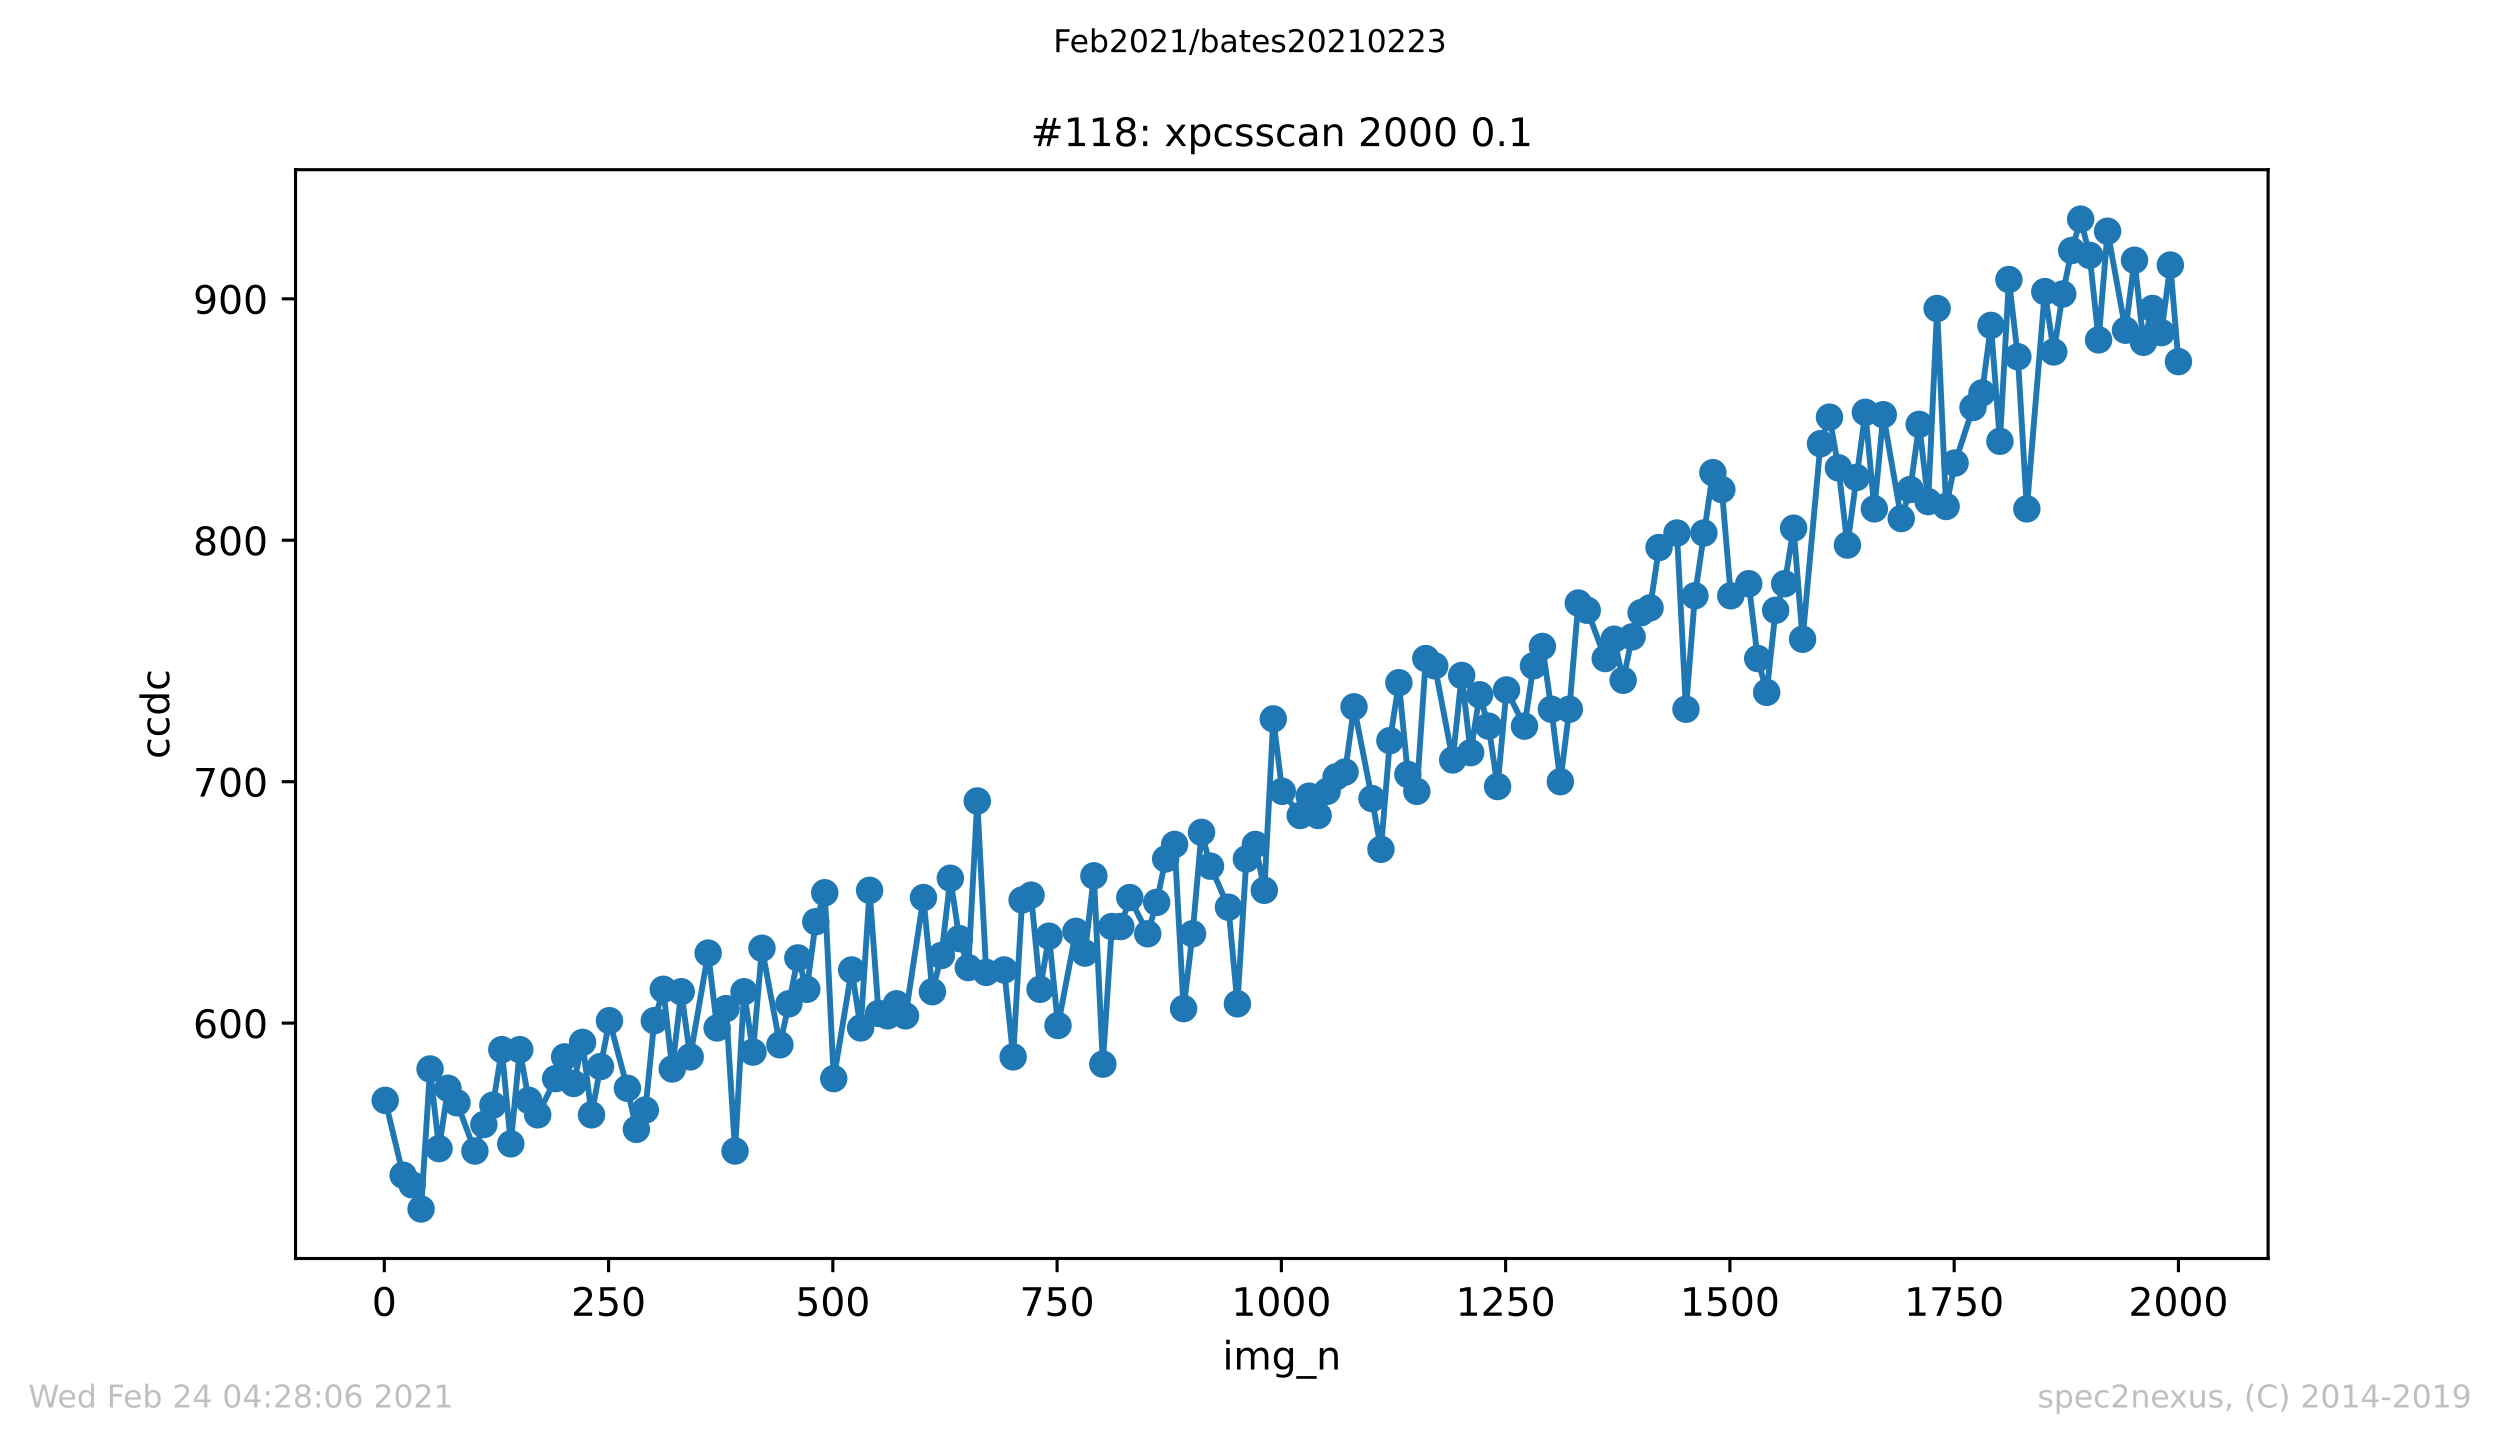 <?xml version="1.0" encoding="utf-8" standalone="no"?>
<!DOCTYPE svg PUBLIC "-//W3C//DTD SVG 1.1//EN"
  "http://www.w3.org/Graphics/SVG/1.1/DTD/svg11.dtd">
<!-- Created with matplotlib (https://matplotlib.org/) -->
<svg height="367.2pt" version="1.1" viewBox="0 0 636.48 367.2" width="636.48pt" xmlns="http://www.w3.org/2000/svg" xmlns:xlink="http://www.w3.org/1999/xlink">
 <defs>
  <style type="text/css">*{stroke-linecap:butt;stroke-linejoin:round;}</style>
 </defs>
 <g id="figure_1">
  <g id="patch_1">
   <path d="M 0 367.2 
L 636.48 367.2 
L 636.48 0 
L 0 0 
z
" style="fill:#ffffff;"/>
  </g>
  <g id="axes_1">
   <g id="patch_2">
    <path d="M 75.24 320.4 
L 577.44 320.4 
L 577.44 43.2 
L 75.24 43.2 
z
" style="fill:#ffffff;"/>
   </g>
   <g id="matplotlib.axis_1">
    <g id="xtick_1">
     <g id="line2d_1">
      <defs>
       <path d="M 0 0 
L 0 3.5 
" id="m3d46a9252d" style="stroke:#000000;stroke-width:0.8;"/>
      </defs>
      <g>
       <use style="stroke:#000000;stroke-width:0.8;" x="97.839" xlink:href="#m3d46a9252d" y="320.4"/>
      </g>
     </g>
     <g id="text_1">
      <!-- 0 -->
      <g transform="translate(94.658 334.998)scale(0.1 -0.1)">
       <defs>
        <path d="M 31.781 66.406 
Q 24.172 66.406 20.328 58.906 
Q 16.5 51.422 16.5 36.375 
Q 16.5 21.391 20.328 13.891 
Q 24.172 6.391 31.781 6.391 
Q 39.453 6.391 43.281 13.891 
Q 47.125 21.391 47.125 36.375 
Q 47.125 51.422 43.281 58.906 
Q 39.453 66.406 31.781 66.406 
z
M 31.781 74.219 
Q 44.047 74.219 50.516 64.516 
Q 56.984 54.828 56.984 36.375 
Q 56.984 17.969 50.516 8.266 
Q 44.047 -1.422 31.781 -1.422 
Q 19.531 -1.422 13.062 8.266 
Q 6.594 17.969 6.594 36.375 
Q 6.594 54.828 13.062 64.516 
Q 19.531 74.219 31.781 74.219 
z
" id="DejaVuSans-48"/>
       </defs>
       <use xlink:href="#DejaVuSans-48"/>
      </g>
     </g>
    </g>
    <g id="xtick_2">
     <g id="line2d_2">
      <g>
       <use style="stroke:#000000;stroke-width:0.8;" x="154.936" xlink:href="#m3d46a9252d" y="320.4"/>
      </g>
     </g>
     <g id="text_2">
      <!-- 250 -->
      <g transform="translate(145.392 334.998)scale(0.1 -0.1)">
       <defs>
        <path d="M 19.188 8.297 
L 53.609 8.297 
L 53.609 0 
L 7.328 0 
L 7.328 8.297 
Q 12.938 14.109 22.625 23.891 
Q 32.328 33.688 34.812 36.531 
Q 39.547 41.844 41.422 45.531 
Q 43.312 49.219 43.312 52.781 
Q 43.312 58.594 39.234 62.25 
Q 35.156 65.922 28.609 65.922 
Q 23.969 65.922 18.812 64.312 
Q 13.672 62.703 7.812 59.422 
L 7.812 69.391 
Q 13.766 71.781 18.938 73 
Q 24.125 74.219 28.422 74.219 
Q 39.75 74.219 46.484 68.547 
Q 53.219 62.891 53.219 53.422 
Q 53.219 48.922 51.531 44.891 
Q 49.859 40.875 45.406 35.406 
Q 44.188 33.984 37.641 27.219 
Q 31.109 20.453 19.188 8.297 
z
" id="DejaVuSans-50"/>
        <path d="M 10.797 72.906 
L 49.516 72.906 
L 49.516 64.594 
L 19.828 64.594 
L 19.828 46.734 
Q 21.969 47.469 24.109 47.828 
Q 26.266 48.188 28.422 48.188 
Q 40.625 48.188 47.75 41.5 
Q 54.891 34.812 54.891 23.391 
Q 54.891 11.625 47.562 5.094 
Q 40.234 -1.422 26.906 -1.422 
Q 22.312 -1.422 17.547 -0.641 
Q 12.797 0.141 7.719 1.703 
L 7.719 11.625 
Q 12.109 9.234 16.797 8.062 
Q 21.484 6.891 26.703 6.891 
Q 35.156 6.891 40.078 11.328 
Q 45.016 15.766 45.016 23.391 
Q 45.016 31 40.078 35.438 
Q 35.156 39.891 26.703 39.891 
Q 22.75 39.891 18.812 39.016 
Q 14.891 38.141 10.797 36.281 
z
" id="DejaVuSans-53"/>
       </defs>
       <use xlink:href="#DejaVuSans-50"/>
       <use x="63.623" xlink:href="#DejaVuSans-53"/>
       <use x="127.246" xlink:href="#DejaVuSans-48"/>
      </g>
     </g>
    </g>
    <g id="xtick_3">
     <g id="line2d_3">
      <g>
       <use style="stroke:#000000;stroke-width:0.8;" x="212.032" xlink:href="#m3d46a9252d" y="320.4"/>
      </g>
     </g>
     <g id="text_3">
      <!-- 500 -->
      <g transform="translate(202.489 334.998)scale(0.1 -0.1)">
       <use xlink:href="#DejaVuSans-53"/>
       <use x="63.623" xlink:href="#DejaVuSans-48"/>
       <use x="127.246" xlink:href="#DejaVuSans-48"/>
      </g>
     </g>
    </g>
    <g id="xtick_4">
     <g id="line2d_4">
      <g>
       <use style="stroke:#000000;stroke-width:0.8;" x="269.129" xlink:href="#m3d46a9252d" y="320.4"/>
      </g>
     </g>
     <g id="text_4">
      <!-- 750 -->
      <g transform="translate(259.585 334.998)scale(0.1 -0.1)">
       <defs>
        <path d="M 8.203 72.906 
L 55.078 72.906 
L 55.078 68.703 
L 28.609 0 
L 18.312 0 
L 43.219 64.594 
L 8.203 64.594 
z
" id="DejaVuSans-55"/>
       </defs>
       <use xlink:href="#DejaVuSans-55"/>
       <use x="63.623" xlink:href="#DejaVuSans-53"/>
       <use x="127.246" xlink:href="#DejaVuSans-48"/>
      </g>
     </g>
    </g>
    <g id="xtick_5">
     <g id="line2d_5">
      <g>
       <use style="stroke:#000000;stroke-width:0.8;" x="326.226" xlink:href="#m3d46a9252d" y="320.4"/>
      </g>
     </g>
     <g id="text_5">
      <!-- 1000 -->
      <g transform="translate(313.501 334.998)scale(0.1 -0.1)">
       <defs>
        <path d="M 12.406 8.297 
L 28.516 8.297 
L 28.516 63.922 
L 10.984 60.406 
L 10.984 69.391 
L 28.422 72.906 
L 38.281 72.906 
L 38.281 8.297 
L 54.391 8.297 
L 54.391 0 
L 12.406 0 
z
" id="DejaVuSans-49"/>
       </defs>
       <use xlink:href="#DejaVuSans-49"/>
       <use x="63.623" xlink:href="#DejaVuSans-48"/>
       <use x="127.246" xlink:href="#DejaVuSans-48"/>
       <use x="190.869" xlink:href="#DejaVuSans-48"/>
      </g>
     </g>
    </g>
    <g id="xtick_6">
     <g id="line2d_6">
      <g>
       <use style="stroke:#000000;stroke-width:0.8;" x="383.323" xlink:href="#m3d46a9252d" y="320.4"/>
      </g>
     </g>
     <g id="text_6">
      <!-- 1250 -->
      <g transform="translate(370.598 334.998)scale(0.1 -0.1)">
       <use xlink:href="#DejaVuSans-49"/>
       <use x="63.623" xlink:href="#DejaVuSans-50"/>
       <use x="127.246" xlink:href="#DejaVuSans-53"/>
       <use x="190.869" xlink:href="#DejaVuSans-48"/>
      </g>
     </g>
    </g>
    <g id="xtick_7">
     <g id="line2d_7">
      <g>
       <use style="stroke:#000000;stroke-width:0.8;" x="440.419" xlink:href="#m3d46a9252d" y="320.4"/>
      </g>
     </g>
     <g id="text_7">
      <!-- 1500 -->
      <g transform="translate(427.694 334.998)scale(0.1 -0.1)">
       <use xlink:href="#DejaVuSans-49"/>
       <use x="63.623" xlink:href="#DejaVuSans-53"/>
       <use x="127.246" xlink:href="#DejaVuSans-48"/>
       <use x="190.869" xlink:href="#DejaVuSans-48"/>
      </g>
     </g>
    </g>
    <g id="xtick_8">
     <g id="line2d_8">
      <g>
       <use style="stroke:#000000;stroke-width:0.8;" x="497.516" xlink:href="#m3d46a9252d" y="320.4"/>
      </g>
     </g>
     <g id="text_8">
      <!-- 1750 -->
      <g transform="translate(484.791 334.998)scale(0.1 -0.1)">
       <use xlink:href="#DejaVuSans-49"/>
       <use x="63.623" xlink:href="#DejaVuSans-55"/>
       <use x="127.246" xlink:href="#DejaVuSans-53"/>
       <use x="190.869" xlink:href="#DejaVuSans-48"/>
      </g>
     </g>
    </g>
    <g id="xtick_9">
     <g id="line2d_9">
      <g>
       <use style="stroke:#000000;stroke-width:0.8;" x="554.613" xlink:href="#m3d46a9252d" y="320.4"/>
      </g>
     </g>
     <g id="text_9">
      <!-- 2000 -->
      <g transform="translate(541.888 334.998)scale(0.1 -0.1)">
       <use xlink:href="#DejaVuSans-50"/>
       <use x="63.623" xlink:href="#DejaVuSans-48"/>
       <use x="127.246" xlink:href="#DejaVuSans-48"/>
       <use x="190.869" xlink:href="#DejaVuSans-48"/>
      </g>
     </g>
    </g>
    <g id="text_10">
     <!-- img_n -->
     <g transform="translate(311.238 348.677)scale(0.1 -0.1)">
      <defs>
       <path d="M 9.422 54.688 
L 18.406 54.688 
L 18.406 0 
L 9.422 0 
z
M 9.422 75.984 
L 18.406 75.984 
L 18.406 64.594 
L 9.422 64.594 
z
" id="DejaVuSans-105"/>
       <path d="M 52 44.188 
Q 55.375 50.25 60.062 53.125 
Q 64.75 56 71.094 56 
Q 79.641 56 84.281 50.016 
Q 88.922 44.047 88.922 33.016 
L 88.922 0 
L 79.891 0 
L 79.891 32.719 
Q 79.891 40.578 77.094 44.375 
Q 74.312 48.188 68.609 48.188 
Q 61.625 48.188 57.562 43.547 
Q 53.516 38.922 53.516 30.906 
L 53.516 0 
L 44.484 0 
L 44.484 32.719 
Q 44.484 40.625 41.703 44.406 
Q 38.922 48.188 33.109 48.188 
Q 26.219 48.188 22.156 43.531 
Q 18.109 38.875 18.109 30.906 
L 18.109 0 
L 9.078 0 
L 9.078 54.688 
L 18.109 54.688 
L 18.109 46.188 
Q 21.188 51.219 25.484 53.609 
Q 29.781 56 35.688 56 
Q 41.656 56 45.828 52.969 
Q 50 49.953 52 44.188 
z
" id="DejaVuSans-109"/>
       <path d="M 45.406 27.984 
Q 45.406 37.75 41.375 43.109 
Q 37.359 48.484 30.078 48.484 
Q 22.859 48.484 18.828 43.109 
Q 14.797 37.75 14.797 27.984 
Q 14.797 18.266 18.828 12.891 
Q 22.859 7.516 30.078 7.516 
Q 37.359 7.516 41.375 12.891 
Q 45.406 18.266 45.406 27.984 
z
M 54.391 6.781 
Q 54.391 -7.172 48.188 -13.984 
Q 42 -20.797 29.203 -20.797 
Q 24.469 -20.797 20.266 -20.094 
Q 16.062 -19.391 12.109 -17.922 
L 12.109 -9.188 
Q 16.062 -11.328 19.922 -12.344 
Q 23.781 -13.375 27.781 -13.375 
Q 36.625 -13.375 41.016 -8.766 
Q 45.406 -4.156 45.406 5.172 
L 45.406 9.625 
Q 42.625 4.781 38.281 2.391 
Q 33.938 0 27.875 0 
Q 17.828 0 11.672 7.656 
Q 5.516 15.328 5.516 27.984 
Q 5.516 40.672 11.672 48.328 
Q 17.828 56 27.875 56 
Q 33.938 56 38.281 53.609 
Q 42.625 51.219 45.406 46.391 
L 45.406 54.688 
L 54.391 54.688 
z
" id="DejaVuSans-103"/>
       <path d="M 50.984 -16.609 
L 50.984 -23.578 
L -0.984 -23.578 
L -0.984 -16.609 
z
" id="DejaVuSans-95"/>
       <path d="M 54.891 33.016 
L 54.891 0 
L 45.906 0 
L 45.906 32.719 
Q 45.906 40.484 42.875 44.328 
Q 39.844 48.188 33.797 48.188 
Q 26.516 48.188 22.312 43.547 
Q 18.109 38.922 18.109 30.906 
L 18.109 0 
L 9.078 0 
L 9.078 54.688 
L 18.109 54.688 
L 18.109 46.188 
Q 21.344 51.125 25.703 53.562 
Q 30.078 56 35.797 56 
Q 45.219 56 50.047 50.172 
Q 54.891 44.344 54.891 33.016 
z
" id="DejaVuSans-110"/>
      </defs>
      <use xlink:href="#DejaVuSans-105"/>
      <use x="27.783" xlink:href="#DejaVuSans-109"/>
      <use x="125.195" xlink:href="#DejaVuSans-103"/>
      <use x="188.672" xlink:href="#DejaVuSans-95"/>
      <use x="238.672" xlink:href="#DejaVuSans-110"/>
     </g>
    </g>
   </g>
   <g id="matplotlib.axis_2">
    <g id="ytick_1">
     <g id="line2d_10">
      <defs>
       <path d="M 0 0 
L -3.5 0 
" id="m9c5df0d1af" style="stroke:#000000;stroke-width:0.8;"/>
      </defs>
      <g>
       <use style="stroke:#000000;stroke-width:0.8;" x="75.24" xlink:href="#m9c5df0d1af" y="260.473"/>
      </g>
     </g>
     <g id="text_11">
      <!-- 600 -->
      <g transform="translate(49.153 264.272)scale(0.1 -0.1)">
       <defs>
        <path d="M 33.016 40.375 
Q 26.375 40.375 22.484 35.828 
Q 18.609 31.297 18.609 23.391 
Q 18.609 15.531 22.484 10.953 
Q 26.375 6.391 33.016 6.391 
Q 39.656 6.391 43.531 10.953 
Q 47.406 15.531 47.406 23.391 
Q 47.406 31.297 43.531 35.828 
Q 39.656 40.375 33.016 40.375 
z
M 52.594 71.297 
L 52.594 62.312 
Q 48.875 64.062 45.094 64.984 
Q 41.312 65.922 37.594 65.922 
Q 27.828 65.922 22.672 59.328 
Q 17.531 52.734 16.797 39.406 
Q 19.672 43.656 24.016 45.922 
Q 28.375 48.188 33.594 48.188 
Q 44.578 48.188 50.953 41.516 
Q 57.328 34.859 57.328 23.391 
Q 57.328 12.156 50.688 5.359 
Q 44.047 -1.422 33.016 -1.422 
Q 20.359 -1.422 13.672 8.266 
Q 6.984 17.969 6.984 36.375 
Q 6.984 53.656 15.188 63.938 
Q 23.391 74.219 37.203 74.219 
Q 40.922 74.219 44.703 73.484 
Q 48.484 72.75 52.594 71.297 
z
" id="DejaVuSans-54"/>
       </defs>
       <use xlink:href="#DejaVuSans-54"/>
       <use x="63.623" xlink:href="#DejaVuSans-48"/>
       <use x="127.246" xlink:href="#DejaVuSans-48"/>
      </g>
     </g>
    </g>
    <g id="ytick_2">
     <g id="line2d_11">
      <g>
       <use style="stroke:#000000;stroke-width:0.8;" x="75.24" xlink:href="#m9c5df0d1af" y="199.01"/>
      </g>
     </g>
     <g id="text_12">
      <!-- 700 -->
      <g transform="translate(49.153 202.809)scale(0.1 -0.1)">
       <use xlink:href="#DejaVuSans-55"/>
       <use x="63.623" xlink:href="#DejaVuSans-48"/>
       <use x="127.246" xlink:href="#DejaVuSans-48"/>
      </g>
     </g>
    </g>
    <g id="ytick_3">
     <g id="line2d_12">
      <g>
       <use style="stroke:#000000;stroke-width:0.8;" x="75.24" xlink:href="#m9c5df0d1af" y="137.546"/>
      </g>
     </g>
     <g id="text_13">
      <!-- 800 -->
      <g transform="translate(49.153 141.346)scale(0.1 -0.1)">
       <defs>
        <path d="M 31.781 34.625 
Q 24.75 34.625 20.719 30.859 
Q 16.703 27.094 16.703 20.516 
Q 16.703 13.922 20.719 10.156 
Q 24.75 6.391 31.781 6.391 
Q 38.812 6.391 42.859 10.172 
Q 46.922 13.969 46.922 20.516 
Q 46.922 27.094 42.891 30.859 
Q 38.875 34.625 31.781 34.625 
z
M 21.922 38.812 
Q 15.578 40.375 12.031 44.719 
Q 8.5 49.078 8.5 55.328 
Q 8.5 64.062 14.719 69.141 
Q 20.953 74.219 31.781 74.219 
Q 42.672 74.219 48.875 69.141 
Q 55.078 64.062 55.078 55.328 
Q 55.078 49.078 51.531 44.719 
Q 48 40.375 41.703 38.812 
Q 48.828 37.156 52.797 32.312 
Q 56.781 27.484 56.781 20.516 
Q 56.781 9.906 50.312 4.234 
Q 43.844 -1.422 31.781 -1.422 
Q 19.734 -1.422 13.25 4.234 
Q 6.781 9.906 6.781 20.516 
Q 6.781 27.484 10.781 32.312 
Q 14.797 37.156 21.922 38.812 
z
M 18.312 54.391 
Q 18.312 48.734 21.844 45.562 
Q 25.391 42.391 31.781 42.391 
Q 38.141 42.391 41.719 45.562 
Q 45.312 48.734 45.312 54.391 
Q 45.312 60.062 41.719 63.234 
Q 38.141 66.406 31.781 66.406 
Q 25.391 66.406 21.844 63.234 
Q 18.312 60.062 18.312 54.391 
z
" id="DejaVuSans-56"/>
       </defs>
       <use xlink:href="#DejaVuSans-56"/>
       <use x="63.623" xlink:href="#DejaVuSans-48"/>
       <use x="127.246" xlink:href="#DejaVuSans-48"/>
      </g>
     </g>
    </g>
    <g id="ytick_4">
     <g id="line2d_13">
      <g>
       <use style="stroke:#000000;stroke-width:0.8;" x="75.24" xlink:href="#m9c5df0d1af" y="76.083"/>
      </g>
     </g>
     <g id="text_14">
      <!-- 900 -->
      <g transform="translate(49.153 79.882)scale(0.1 -0.1)">
       <defs>
        <path d="M 10.984 1.516 
L 10.984 10.5 
Q 14.703 8.734 18.5 7.812 
Q 22.312 6.891 25.984 6.891 
Q 35.75 6.891 40.891 13.453 
Q 46.047 20.016 46.781 33.406 
Q 43.953 29.203 39.594 26.953 
Q 35.25 24.703 29.984 24.703 
Q 19.047 24.703 12.672 31.312 
Q 6.297 37.938 6.297 49.422 
Q 6.297 60.641 12.938 67.422 
Q 19.578 74.219 30.609 74.219 
Q 43.266 74.219 49.922 64.516 
Q 56.594 54.828 56.594 36.375 
Q 56.594 19.141 48.406 8.859 
Q 40.234 -1.422 26.422 -1.422 
Q 22.703 -1.422 18.891 -0.688 
Q 15.094 0.047 10.984 1.516 
z
M 30.609 32.422 
Q 37.25 32.422 41.125 36.953 
Q 45.016 41.5 45.016 49.422 
Q 45.016 57.281 41.125 61.844 
Q 37.25 66.406 30.609 66.406 
Q 23.969 66.406 20.094 61.844 
Q 16.219 57.281 16.219 49.422 
Q 16.219 41.5 20.094 36.953 
Q 23.969 32.422 30.609 32.422 
z
" id="DejaVuSans-57"/>
       </defs>
       <use xlink:href="#DejaVuSans-57"/>
       <use x="63.623" xlink:href="#DejaVuSans-48"/>
       <use x="127.246" xlink:href="#DejaVuSans-48"/>
      </g>
     </g>
    </g>
    <g id="text_15">
     <!-- ccdc -->
     <g transform="translate(43.073 193.222)rotate(-90)scale(0.1 -0.1)">
      <defs>
       <path d="M 48.781 52.594 
L 48.781 44.188 
Q 44.969 46.297 41.141 47.344 
Q 37.312 48.391 33.406 48.391 
Q 24.656 48.391 19.812 42.844 
Q 14.984 37.312 14.984 27.297 
Q 14.984 17.281 19.812 11.734 
Q 24.656 6.203 33.406 6.203 
Q 37.312 6.203 41.141 7.25 
Q 44.969 8.297 48.781 10.406 
L 48.781 2.094 
Q 45.016 0.344 40.984 -0.531 
Q 36.969 -1.422 32.422 -1.422 
Q 20.062 -1.422 12.781 6.344 
Q 5.516 14.109 5.516 27.297 
Q 5.516 40.672 12.859 48.328 
Q 20.219 56 33.016 56 
Q 37.156 56 41.109 55.141 
Q 45.062 54.297 48.781 52.594 
z
" id="DejaVuSans-99"/>
       <path d="M 45.406 46.391 
L 45.406 75.984 
L 54.391 75.984 
L 54.391 0 
L 45.406 0 
L 45.406 8.203 
Q 42.578 3.328 38.25 0.953 
Q 33.938 -1.422 27.875 -1.422 
Q 17.969 -1.422 11.734 6.484 
Q 5.516 14.406 5.516 27.297 
Q 5.516 40.188 11.734 48.094 
Q 17.969 56 27.875 56 
Q 33.938 56 38.25 53.625 
Q 42.578 51.266 45.406 46.391 
z
M 14.797 27.297 
Q 14.797 17.391 18.875 11.75 
Q 22.953 6.109 30.078 6.109 
Q 37.203 6.109 41.297 11.75 
Q 45.406 17.391 45.406 27.297 
Q 45.406 37.203 41.297 42.844 
Q 37.203 48.484 30.078 48.484 
Q 22.953 48.484 18.875 42.844 
Q 14.797 37.203 14.797 27.297 
z
" id="DejaVuSans-100"/>
      </defs>
      <use xlink:href="#DejaVuSans-99"/>
      <use x="54.98" xlink:href="#DejaVuSans-99"/>
      <use x="109.961" xlink:href="#DejaVuSans-100"/>
      <use x="173.438" xlink:href="#DejaVuSans-99"/>
     </g>
    </g>
   </g>
   <g id="line2d_14">
    <path clip-path="url(#p008c4a126f)" d="M 98.067 280.141 
L 102.635 299.195 
L 104.919 301.654 
L 107.203 307.8 
L 109.487 272.151 
L 111.77 292.434 
L 114.054 277.068 
L 116.338 280.756 
L 120.906 293.049 
L 123.19 286.288 
L 125.474 281.371 
L 127.758 267.234 
L 130.041 291.205 
L 132.325 267.234 
L 134.609 280.141 
L 136.893 283.829 
L 141.461 274.61 
L 143.745 269.078 
L 146.029 275.839 
L 148.312 265.39 
L 150.596 283.829 
L 152.88 271.537 
L 155.164 259.859 
L 159.732 277.068 
L 162.016 287.517 
L 164.299 282.6 
L 166.583 259.859 
L 168.867 251.868 
L 171.151 272.151 
L 173.435 252.483 
L 175.719 269.078 
L 180.287 242.649 
L 182.57 261.702 
L 184.854 256.785 
L 187.138 293.049 
L 189.422 252.483 
L 191.706 267.849 
L 193.99 241.42 
L 198.558 266.005 
L 200.841 255.556 
L 203.125 243.878 
L 205.409 251.868 
L 207.693 234.659 
L 209.977 227.283 
L 212.261 274.61 
L 216.828 246.951 
L 219.112 261.702 
L 221.396 226.668 
L 223.68 258.015 
L 225.964 258.629 
L 228.248 255.556 
L 230.532 258.629 
L 235.099 228.512 
L 237.383 252.483 
L 239.667 243.263 
L 241.951 223.595 
L 244.235 238.961 
L 246.519 246.337 
L 248.803 203.927 
L 251.087 247.566 
L 255.654 246.951 
L 257.938 269.078 
L 260.222 229.127 
L 262.506 227.898 
L 264.79 251.868 
L 267.074 238.346 
L 269.357 261.088 
L 273.925 237.117 
L 276.209 242.649 
L 278.493 222.98 
L 280.777 270.922 
L 283.061 235.888 
L 285.345 235.888 
L 287.628 228.512 
L 292.196 237.732 
L 294.48 229.741 
L 296.764 218.678 
L 299.048 214.99 
L 301.332 256.785 
L 303.616 237.732 
L 305.899 211.917 
L 308.183 220.522 
L 312.751 230.971 
L 315.035 255.556 
L 317.319 218.678 
L 319.603 214.99 
L 321.886 226.668 
L 324.17 183.029 
L 326.454 201.468 
L 331.022 207.615 
L 333.306 202.698 
L 335.59 207.615 
L 337.874 201.468 
L 340.157 197.78 
L 342.441 196.551 
L 344.725 179.956 
L 349.293 203.312 
L 351.577 216.22 
L 353.861 188.561 
L 356.144 173.81 
L 358.428 197.166 
L 360.712 201.468 
L 362.996 167.663 
L 365.28 169.507 
L 369.848 193.478 
L 372.132 171.966 
L 374.415 191.634 
L 376.699 176.883 
L 378.983 184.873 
L 381.267 200.239 
L 383.551 175.654 
L 388.119 184.873 
L 390.403 169.507 
L 392.686 164.59 
L 394.97 180.571 
L 397.254 199.01 
L 399.538 180.571 
L 401.822 153.527 
L 404.106 155.371 
L 408.673 167.663 
L 410.957 162.746 
L 413.241 173.195 
L 415.525 162.132 
L 417.809 155.985 
L 420.093 154.756 
L 422.377 139.39 
L 426.944 135.702 
L 429.228 180.571 
L 431.512 151.683 
L 436.08 120.337 
L 438.364 124.639 
L 440.648 151.683 
L 445.215 148.61 
L 447.499 167.663 
L 449.783 176.268 
L 452.067 155.371 
L 454.351 148.61 
L 456.635 134.473 
L 458.919 162.746 
L 463.486 112.961 
L 465.77 106.2 
L 468.054 119.107 
L 470.338 138.776 
L 474.906 104.971 
L 477.19 129.556 
L 479.473 105.585 
L 484.041 132.015 
L 486.325 124.639 
L 488.609 108.044 
L 490.893 127.712 
L 493.177 78.541 
L 495.461 128.941 
L 497.744 117.878 
L 502.312 103.741 
L 504.596 100.054 
L 506.88 82.844 
L 509.164 112.346 
L 511.448 71.166 
L 513.731 90.834 
L 516.015 129.556 
L 520.583 74.239 
L 522.867 89.605 
L 525.151 74.854 
L 527.435 63.79 
L 529.719 55.8 
L 532.002 65.02 
L 534.286 86.532 
L 536.57 58.873 
L 541.138 84.073 
L 543.422 66.249 
L 545.706 87.146 
L 547.99 78.541 
L 550.273 84.688 
L 552.557 67.478 
L 554.613 92.063 
L 554.613 92.063 
" style="fill:none;stroke:#1f77b4;stroke-linecap:square;stroke-width:1.5;"/>
    <defs>
     <path d="M 0 3 
C 0.796 3 1.559 2.684 2.121 2.121 
C 2.684 1.559 3 0.796 3 0 
C 3 -0.796 2.684 -1.559 2.121 -2.121 
C 1.559 -2.684 0.796 -3 0 -3 
C -0.796 -3 -1.559 -2.684 -2.121 -2.121 
C -2.684 -1.559 -3 -0.796 -3 0 
C -3 0.796 -2.684 1.559 -2.121 2.121 
C -1.559 2.684 -0.796 3 0 3 
z
" id="m77fa0cc7f7" style="stroke:#1f77b4;"/>
    </defs>
    <g clip-path="url(#p008c4a126f)">
     <use style="fill:#1f77b4;stroke:#1f77b4;" x="98.067" xlink:href="#m77fa0cc7f7" y="280.141"/>
     <use style="fill:#1f77b4;stroke:#1f77b4;" x="102.635" xlink:href="#m77fa0cc7f7" y="299.195"/>
     <use style="fill:#1f77b4;stroke:#1f77b4;" x="104.919" xlink:href="#m77fa0cc7f7" y="301.654"/>
     <use style="fill:#1f77b4;stroke:#1f77b4;" x="107.203" xlink:href="#m77fa0cc7f7" y="307.8"/>
     <use style="fill:#1f77b4;stroke:#1f77b4;" x="109.487" xlink:href="#m77fa0cc7f7" y="272.151"/>
     <use style="fill:#1f77b4;stroke:#1f77b4;" x="111.77" xlink:href="#m77fa0cc7f7" y="292.434"/>
     <use style="fill:#1f77b4;stroke:#1f77b4;" x="114.054" xlink:href="#m77fa0cc7f7" y="277.068"/>
     <use style="fill:#1f77b4;stroke:#1f77b4;" x="116.338" xlink:href="#m77fa0cc7f7" y="280.756"/>
     <use style="fill:#1f77b4;stroke:#1f77b4;" x="120.906" xlink:href="#m77fa0cc7f7" y="293.049"/>
     <use style="fill:#1f77b4;stroke:#1f77b4;" x="123.19" xlink:href="#m77fa0cc7f7" y="286.288"/>
     <use style="fill:#1f77b4;stroke:#1f77b4;" x="125.474" xlink:href="#m77fa0cc7f7" y="281.371"/>
     <use style="fill:#1f77b4;stroke:#1f77b4;" x="127.758" xlink:href="#m77fa0cc7f7" y="267.234"/>
     <use style="fill:#1f77b4;stroke:#1f77b4;" x="130.041" xlink:href="#m77fa0cc7f7" y="291.205"/>
     <use style="fill:#1f77b4;stroke:#1f77b4;" x="132.325" xlink:href="#m77fa0cc7f7" y="267.234"/>
     <use style="fill:#1f77b4;stroke:#1f77b4;" x="134.609" xlink:href="#m77fa0cc7f7" y="280.141"/>
     <use style="fill:#1f77b4;stroke:#1f77b4;" x="136.893" xlink:href="#m77fa0cc7f7" y="283.829"/>
     <use style="fill:#1f77b4;stroke:#1f77b4;" x="141.461" xlink:href="#m77fa0cc7f7" y="274.61"/>
     <use style="fill:#1f77b4;stroke:#1f77b4;" x="143.745" xlink:href="#m77fa0cc7f7" y="269.078"/>
     <use style="fill:#1f77b4;stroke:#1f77b4;" x="146.029" xlink:href="#m77fa0cc7f7" y="275.839"/>
     <use style="fill:#1f77b4;stroke:#1f77b4;" x="148.312" xlink:href="#m77fa0cc7f7" y="265.39"/>
     <use style="fill:#1f77b4;stroke:#1f77b4;" x="150.596" xlink:href="#m77fa0cc7f7" y="283.829"/>
     <use style="fill:#1f77b4;stroke:#1f77b4;" x="152.88" xlink:href="#m77fa0cc7f7" y="271.537"/>
     <use style="fill:#1f77b4;stroke:#1f77b4;" x="155.164" xlink:href="#m77fa0cc7f7" y="259.859"/>
     <use style="fill:#1f77b4;stroke:#1f77b4;" x="159.732" xlink:href="#m77fa0cc7f7" y="277.068"/>
     <use style="fill:#1f77b4;stroke:#1f77b4;" x="162.016" xlink:href="#m77fa0cc7f7" y="287.517"/>
     <use style="fill:#1f77b4;stroke:#1f77b4;" x="164.299" xlink:href="#m77fa0cc7f7" y="282.6"/>
     <use style="fill:#1f77b4;stroke:#1f77b4;" x="166.583" xlink:href="#m77fa0cc7f7" y="259.859"/>
     <use style="fill:#1f77b4;stroke:#1f77b4;" x="168.867" xlink:href="#m77fa0cc7f7" y="251.868"/>
     <use style="fill:#1f77b4;stroke:#1f77b4;" x="171.151" xlink:href="#m77fa0cc7f7" y="272.151"/>
     <use style="fill:#1f77b4;stroke:#1f77b4;" x="173.435" xlink:href="#m77fa0cc7f7" y="252.483"/>
     <use style="fill:#1f77b4;stroke:#1f77b4;" x="175.719" xlink:href="#m77fa0cc7f7" y="269.078"/>
     <use style="fill:#1f77b4;stroke:#1f77b4;" x="180.287" xlink:href="#m77fa0cc7f7" y="242.649"/>
     <use style="fill:#1f77b4;stroke:#1f77b4;" x="182.57" xlink:href="#m77fa0cc7f7" y="261.702"/>
     <use style="fill:#1f77b4;stroke:#1f77b4;" x="184.854" xlink:href="#m77fa0cc7f7" y="256.785"/>
     <use style="fill:#1f77b4;stroke:#1f77b4;" x="187.138" xlink:href="#m77fa0cc7f7" y="293.049"/>
     <use style="fill:#1f77b4;stroke:#1f77b4;" x="189.422" xlink:href="#m77fa0cc7f7" y="252.483"/>
     <use style="fill:#1f77b4;stroke:#1f77b4;" x="191.706" xlink:href="#m77fa0cc7f7" y="267.849"/>
     <use style="fill:#1f77b4;stroke:#1f77b4;" x="193.99" xlink:href="#m77fa0cc7f7" y="241.42"/>
     <use style="fill:#1f77b4;stroke:#1f77b4;" x="198.558" xlink:href="#m77fa0cc7f7" y="266.005"/>
     <use style="fill:#1f77b4;stroke:#1f77b4;" x="200.841" xlink:href="#m77fa0cc7f7" y="255.556"/>
     <use style="fill:#1f77b4;stroke:#1f77b4;" x="203.125" xlink:href="#m77fa0cc7f7" y="243.878"/>
     <use style="fill:#1f77b4;stroke:#1f77b4;" x="205.409" xlink:href="#m77fa0cc7f7" y="251.868"/>
     <use style="fill:#1f77b4;stroke:#1f77b4;" x="207.693" xlink:href="#m77fa0cc7f7" y="234.659"/>
     <use style="fill:#1f77b4;stroke:#1f77b4;" x="209.977" xlink:href="#m77fa0cc7f7" y="227.283"/>
     <use style="fill:#1f77b4;stroke:#1f77b4;" x="212.261" xlink:href="#m77fa0cc7f7" y="274.61"/>
     <use style="fill:#1f77b4;stroke:#1f77b4;" x="216.828" xlink:href="#m77fa0cc7f7" y="246.951"/>
     <use style="fill:#1f77b4;stroke:#1f77b4;" x="219.112" xlink:href="#m77fa0cc7f7" y="261.702"/>
     <use style="fill:#1f77b4;stroke:#1f77b4;" x="221.396" xlink:href="#m77fa0cc7f7" y="226.668"/>
     <use style="fill:#1f77b4;stroke:#1f77b4;" x="223.68" xlink:href="#m77fa0cc7f7" y="258.015"/>
     <use style="fill:#1f77b4;stroke:#1f77b4;" x="225.964" xlink:href="#m77fa0cc7f7" y="258.629"/>
     <use style="fill:#1f77b4;stroke:#1f77b4;" x="228.248" xlink:href="#m77fa0cc7f7" y="255.556"/>
     <use style="fill:#1f77b4;stroke:#1f77b4;" x="230.532" xlink:href="#m77fa0cc7f7" y="258.629"/>
     <use style="fill:#1f77b4;stroke:#1f77b4;" x="235.099" xlink:href="#m77fa0cc7f7" y="228.512"/>
     <use style="fill:#1f77b4;stroke:#1f77b4;" x="237.383" xlink:href="#m77fa0cc7f7" y="252.483"/>
     <use style="fill:#1f77b4;stroke:#1f77b4;" x="239.667" xlink:href="#m77fa0cc7f7" y="243.263"/>
     <use style="fill:#1f77b4;stroke:#1f77b4;" x="241.951" xlink:href="#m77fa0cc7f7" y="223.595"/>
     <use style="fill:#1f77b4;stroke:#1f77b4;" x="244.235" xlink:href="#m77fa0cc7f7" y="238.961"/>
     <use style="fill:#1f77b4;stroke:#1f77b4;" x="246.519" xlink:href="#m77fa0cc7f7" y="246.337"/>
     <use style="fill:#1f77b4;stroke:#1f77b4;" x="248.803" xlink:href="#m77fa0cc7f7" y="203.927"/>
     <use style="fill:#1f77b4;stroke:#1f77b4;" x="251.087" xlink:href="#m77fa0cc7f7" y="247.566"/>
     <use style="fill:#1f77b4;stroke:#1f77b4;" x="255.654" xlink:href="#m77fa0cc7f7" y="246.951"/>
     <use style="fill:#1f77b4;stroke:#1f77b4;" x="257.938" xlink:href="#m77fa0cc7f7" y="269.078"/>
     <use style="fill:#1f77b4;stroke:#1f77b4;" x="260.222" xlink:href="#m77fa0cc7f7" y="229.127"/>
     <use style="fill:#1f77b4;stroke:#1f77b4;" x="262.506" xlink:href="#m77fa0cc7f7" y="227.898"/>
     <use style="fill:#1f77b4;stroke:#1f77b4;" x="264.79" xlink:href="#m77fa0cc7f7" y="251.868"/>
     <use style="fill:#1f77b4;stroke:#1f77b4;" x="267.074" xlink:href="#m77fa0cc7f7" y="238.346"/>
     <use style="fill:#1f77b4;stroke:#1f77b4;" x="269.357" xlink:href="#m77fa0cc7f7" y="261.088"/>
     <use style="fill:#1f77b4;stroke:#1f77b4;" x="273.925" xlink:href="#m77fa0cc7f7" y="237.117"/>
     <use style="fill:#1f77b4;stroke:#1f77b4;" x="276.209" xlink:href="#m77fa0cc7f7" y="242.649"/>
     <use style="fill:#1f77b4;stroke:#1f77b4;" x="278.493" xlink:href="#m77fa0cc7f7" y="222.98"/>
     <use style="fill:#1f77b4;stroke:#1f77b4;" x="280.777" xlink:href="#m77fa0cc7f7" y="270.922"/>
     <use style="fill:#1f77b4;stroke:#1f77b4;" x="283.061" xlink:href="#m77fa0cc7f7" y="235.888"/>
     <use style="fill:#1f77b4;stroke:#1f77b4;" x="285.345" xlink:href="#m77fa0cc7f7" y="235.888"/>
     <use style="fill:#1f77b4;stroke:#1f77b4;" x="287.628" xlink:href="#m77fa0cc7f7" y="228.512"/>
     <use style="fill:#1f77b4;stroke:#1f77b4;" x="292.196" xlink:href="#m77fa0cc7f7" y="237.732"/>
     <use style="fill:#1f77b4;stroke:#1f77b4;" x="294.48" xlink:href="#m77fa0cc7f7" y="229.741"/>
     <use style="fill:#1f77b4;stroke:#1f77b4;" x="296.764" xlink:href="#m77fa0cc7f7" y="218.678"/>
     <use style="fill:#1f77b4;stroke:#1f77b4;" x="299.048" xlink:href="#m77fa0cc7f7" y="214.99"/>
     <use style="fill:#1f77b4;stroke:#1f77b4;" x="301.332" xlink:href="#m77fa0cc7f7" y="256.785"/>
     <use style="fill:#1f77b4;stroke:#1f77b4;" x="303.616" xlink:href="#m77fa0cc7f7" y="237.732"/>
     <use style="fill:#1f77b4;stroke:#1f77b4;" x="305.899" xlink:href="#m77fa0cc7f7" y="211.917"/>
     <use style="fill:#1f77b4;stroke:#1f77b4;" x="308.183" xlink:href="#m77fa0cc7f7" y="220.522"/>
     <use style="fill:#1f77b4;stroke:#1f77b4;" x="312.751" xlink:href="#m77fa0cc7f7" y="230.971"/>
     <use style="fill:#1f77b4;stroke:#1f77b4;" x="315.035" xlink:href="#m77fa0cc7f7" y="255.556"/>
     <use style="fill:#1f77b4;stroke:#1f77b4;" x="317.319" xlink:href="#m77fa0cc7f7" y="218.678"/>
     <use style="fill:#1f77b4;stroke:#1f77b4;" x="319.603" xlink:href="#m77fa0cc7f7" y="214.99"/>
     <use style="fill:#1f77b4;stroke:#1f77b4;" x="321.886" xlink:href="#m77fa0cc7f7" y="226.668"/>
     <use style="fill:#1f77b4;stroke:#1f77b4;" x="324.17" xlink:href="#m77fa0cc7f7" y="183.029"/>
     <use style="fill:#1f77b4;stroke:#1f77b4;" x="326.454" xlink:href="#m77fa0cc7f7" y="201.468"/>
     <use style="fill:#1f77b4;stroke:#1f77b4;" x="331.022" xlink:href="#m77fa0cc7f7" y="207.615"/>
     <use style="fill:#1f77b4;stroke:#1f77b4;" x="333.306" xlink:href="#m77fa0cc7f7" y="202.698"/>
     <use style="fill:#1f77b4;stroke:#1f77b4;" x="335.59" xlink:href="#m77fa0cc7f7" y="207.615"/>
     <use style="fill:#1f77b4;stroke:#1f77b4;" x="337.874" xlink:href="#m77fa0cc7f7" y="201.468"/>
     <use style="fill:#1f77b4;stroke:#1f77b4;" x="340.157" xlink:href="#m77fa0cc7f7" y="197.78"/>
     <use style="fill:#1f77b4;stroke:#1f77b4;" x="342.441" xlink:href="#m77fa0cc7f7" y="196.551"/>
     <use style="fill:#1f77b4;stroke:#1f77b4;" x="344.725" xlink:href="#m77fa0cc7f7" y="179.956"/>
     <use style="fill:#1f77b4;stroke:#1f77b4;" x="349.293" xlink:href="#m77fa0cc7f7" y="203.312"/>
     <use style="fill:#1f77b4;stroke:#1f77b4;" x="351.577" xlink:href="#m77fa0cc7f7" y="216.22"/>
     <use style="fill:#1f77b4;stroke:#1f77b4;" x="353.861" xlink:href="#m77fa0cc7f7" y="188.561"/>
     <use style="fill:#1f77b4;stroke:#1f77b4;" x="356.144" xlink:href="#m77fa0cc7f7" y="173.81"/>
     <use style="fill:#1f77b4;stroke:#1f77b4;" x="358.428" xlink:href="#m77fa0cc7f7" y="197.166"/>
     <use style="fill:#1f77b4;stroke:#1f77b4;" x="360.712" xlink:href="#m77fa0cc7f7" y="201.468"/>
     <use style="fill:#1f77b4;stroke:#1f77b4;" x="362.996" xlink:href="#m77fa0cc7f7" y="167.663"/>
     <use style="fill:#1f77b4;stroke:#1f77b4;" x="365.28" xlink:href="#m77fa0cc7f7" y="169.507"/>
     <use style="fill:#1f77b4;stroke:#1f77b4;" x="369.848" xlink:href="#m77fa0cc7f7" y="193.478"/>
     <use style="fill:#1f77b4;stroke:#1f77b4;" x="372.132" xlink:href="#m77fa0cc7f7" y="171.966"/>
     <use style="fill:#1f77b4;stroke:#1f77b4;" x="374.415" xlink:href="#m77fa0cc7f7" y="191.634"/>
     <use style="fill:#1f77b4;stroke:#1f77b4;" x="376.699" xlink:href="#m77fa0cc7f7" y="176.883"/>
     <use style="fill:#1f77b4;stroke:#1f77b4;" x="378.983" xlink:href="#m77fa0cc7f7" y="184.873"/>
     <use style="fill:#1f77b4;stroke:#1f77b4;" x="381.267" xlink:href="#m77fa0cc7f7" y="200.239"/>
     <use style="fill:#1f77b4;stroke:#1f77b4;" x="383.551" xlink:href="#m77fa0cc7f7" y="175.654"/>
     <use style="fill:#1f77b4;stroke:#1f77b4;" x="388.119" xlink:href="#m77fa0cc7f7" y="184.873"/>
     <use style="fill:#1f77b4;stroke:#1f77b4;" x="390.403" xlink:href="#m77fa0cc7f7" y="169.507"/>
     <use style="fill:#1f77b4;stroke:#1f77b4;" x="392.686" xlink:href="#m77fa0cc7f7" y="164.59"/>
     <use style="fill:#1f77b4;stroke:#1f77b4;" x="394.97" xlink:href="#m77fa0cc7f7" y="180.571"/>
     <use style="fill:#1f77b4;stroke:#1f77b4;" x="397.254" xlink:href="#m77fa0cc7f7" y="199.01"/>
     <use style="fill:#1f77b4;stroke:#1f77b4;" x="399.538" xlink:href="#m77fa0cc7f7" y="180.571"/>
     <use style="fill:#1f77b4;stroke:#1f77b4;" x="401.822" xlink:href="#m77fa0cc7f7" y="153.527"/>
     <use style="fill:#1f77b4;stroke:#1f77b4;" x="404.106" xlink:href="#m77fa0cc7f7" y="155.371"/>
     <use style="fill:#1f77b4;stroke:#1f77b4;" x="408.673" xlink:href="#m77fa0cc7f7" y="167.663"/>
     <use style="fill:#1f77b4;stroke:#1f77b4;" x="410.957" xlink:href="#m77fa0cc7f7" y="162.746"/>
     <use style="fill:#1f77b4;stroke:#1f77b4;" x="413.241" xlink:href="#m77fa0cc7f7" y="173.195"/>
     <use style="fill:#1f77b4;stroke:#1f77b4;" x="415.525" xlink:href="#m77fa0cc7f7" y="162.132"/>
     <use style="fill:#1f77b4;stroke:#1f77b4;" x="417.809" xlink:href="#m77fa0cc7f7" y="155.985"/>
     <use style="fill:#1f77b4;stroke:#1f77b4;" x="420.093" xlink:href="#m77fa0cc7f7" y="154.756"/>
     <use style="fill:#1f77b4;stroke:#1f77b4;" x="422.377" xlink:href="#m77fa0cc7f7" y="139.39"/>
     <use style="fill:#1f77b4;stroke:#1f77b4;" x="426.944" xlink:href="#m77fa0cc7f7" y="135.702"/>
     <use style="fill:#1f77b4;stroke:#1f77b4;" x="429.228" xlink:href="#m77fa0cc7f7" y="180.571"/>
     <use style="fill:#1f77b4;stroke:#1f77b4;" x="431.512" xlink:href="#m77fa0cc7f7" y="151.683"/>
     <use style="fill:#1f77b4;stroke:#1f77b4;" x="433.796" xlink:href="#m77fa0cc7f7" y="135.702"/>
     <use style="fill:#1f77b4;stroke:#1f77b4;" x="436.08" xlink:href="#m77fa0cc7f7" y="120.337"/>
     <use style="fill:#1f77b4;stroke:#1f77b4;" x="438.364" xlink:href="#m77fa0cc7f7" y="124.639"/>
     <use style="fill:#1f77b4;stroke:#1f77b4;" x="440.648" xlink:href="#m77fa0cc7f7" y="151.683"/>
     <use style="fill:#1f77b4;stroke:#1f77b4;" x="445.215" xlink:href="#m77fa0cc7f7" y="148.61"/>
     <use style="fill:#1f77b4;stroke:#1f77b4;" x="447.499" xlink:href="#m77fa0cc7f7" y="167.663"/>
     <use style="fill:#1f77b4;stroke:#1f77b4;" x="449.783" xlink:href="#m77fa0cc7f7" y="176.268"/>
     <use style="fill:#1f77b4;stroke:#1f77b4;" x="452.067" xlink:href="#m77fa0cc7f7" y="155.371"/>
     <use style="fill:#1f77b4;stroke:#1f77b4;" x="454.351" xlink:href="#m77fa0cc7f7" y="148.61"/>
     <use style="fill:#1f77b4;stroke:#1f77b4;" x="456.635" xlink:href="#m77fa0cc7f7" y="134.473"/>
     <use style="fill:#1f77b4;stroke:#1f77b4;" x="458.919" xlink:href="#m77fa0cc7f7" y="162.746"/>
     <use style="fill:#1f77b4;stroke:#1f77b4;" x="463.486" xlink:href="#m77fa0cc7f7" y="112.961"/>
     <use style="fill:#1f77b4;stroke:#1f77b4;" x="465.77" xlink:href="#m77fa0cc7f7" y="106.2"/>
     <use style="fill:#1f77b4;stroke:#1f77b4;" x="468.054" xlink:href="#m77fa0cc7f7" y="119.107"/>
     <use style="fill:#1f77b4;stroke:#1f77b4;" x="470.338" xlink:href="#m77fa0cc7f7" y="138.776"/>
     <use style="fill:#1f77b4;stroke:#1f77b4;" x="472.622" xlink:href="#m77fa0cc7f7" y="121.566"/>
     <use style="fill:#1f77b4;stroke:#1f77b4;" x="474.906" xlink:href="#m77fa0cc7f7" y="104.971"/>
     <use style="fill:#1f77b4;stroke:#1f77b4;" x="477.19" xlink:href="#m77fa0cc7f7" y="129.556"/>
     <use style="fill:#1f77b4;stroke:#1f77b4;" x="479.473" xlink:href="#m77fa0cc7f7" y="105.585"/>
     <use style="fill:#1f77b4;stroke:#1f77b4;" x="484.041" xlink:href="#m77fa0cc7f7" y="132.015"/>
     <use style="fill:#1f77b4;stroke:#1f77b4;" x="486.325" xlink:href="#m77fa0cc7f7" y="124.639"/>
     <use style="fill:#1f77b4;stroke:#1f77b4;" x="488.609" xlink:href="#m77fa0cc7f7" y="108.044"/>
     <use style="fill:#1f77b4;stroke:#1f77b4;" x="490.893" xlink:href="#m77fa0cc7f7" y="127.712"/>
     <use style="fill:#1f77b4;stroke:#1f77b4;" x="493.177" xlink:href="#m77fa0cc7f7" y="78.541"/>
     <use style="fill:#1f77b4;stroke:#1f77b4;" x="495.461" xlink:href="#m77fa0cc7f7" y="128.941"/>
     <use style="fill:#1f77b4;stroke:#1f77b4;" x="497.744" xlink:href="#m77fa0cc7f7" y="117.878"/>
     <use style="fill:#1f77b4;stroke:#1f77b4;" x="502.312" xlink:href="#m77fa0cc7f7" y="103.741"/>
     <use style="fill:#1f77b4;stroke:#1f77b4;" x="504.596" xlink:href="#m77fa0cc7f7" y="100.054"/>
     <use style="fill:#1f77b4;stroke:#1f77b4;" x="506.88" xlink:href="#m77fa0cc7f7" y="82.844"/>
     <use style="fill:#1f77b4;stroke:#1f77b4;" x="509.164" xlink:href="#m77fa0cc7f7" y="112.346"/>
     <use style="fill:#1f77b4;stroke:#1f77b4;" x="511.448" xlink:href="#m77fa0cc7f7" y="71.166"/>
     <use style="fill:#1f77b4;stroke:#1f77b4;" x="513.731" xlink:href="#m77fa0cc7f7" y="90.834"/>
     <use style="fill:#1f77b4;stroke:#1f77b4;" x="516.015" xlink:href="#m77fa0cc7f7" y="129.556"/>
     <use style="fill:#1f77b4;stroke:#1f77b4;" x="520.583" xlink:href="#m77fa0cc7f7" y="74.239"/>
     <use style="fill:#1f77b4;stroke:#1f77b4;" x="522.867" xlink:href="#m77fa0cc7f7" y="89.605"/>
     <use style="fill:#1f77b4;stroke:#1f77b4;" x="525.151" xlink:href="#m77fa0cc7f7" y="74.854"/>
     <use style="fill:#1f77b4;stroke:#1f77b4;" x="527.435" xlink:href="#m77fa0cc7f7" y="63.79"/>
     <use style="fill:#1f77b4;stroke:#1f77b4;" x="529.719" xlink:href="#m77fa0cc7f7" y="55.8"/>
     <use style="fill:#1f77b4;stroke:#1f77b4;" x="532.002" xlink:href="#m77fa0cc7f7" y="65.02"/>
     <use style="fill:#1f77b4;stroke:#1f77b4;" x="534.286" xlink:href="#m77fa0cc7f7" y="86.532"/>
     <use style="fill:#1f77b4;stroke:#1f77b4;" x="536.57" xlink:href="#m77fa0cc7f7" y="58.873"/>
     <use style="fill:#1f77b4;stroke:#1f77b4;" x="541.138" xlink:href="#m77fa0cc7f7" y="84.073"/>
     <use style="fill:#1f77b4;stroke:#1f77b4;" x="543.422" xlink:href="#m77fa0cc7f7" y="66.249"/>
     <use style="fill:#1f77b4;stroke:#1f77b4;" x="545.706" xlink:href="#m77fa0cc7f7" y="87.146"/>
     <use style="fill:#1f77b4;stroke:#1f77b4;" x="547.99" xlink:href="#m77fa0cc7f7" y="78.541"/>
     <use style="fill:#1f77b4;stroke:#1f77b4;" x="550.273" xlink:href="#m77fa0cc7f7" y="84.688"/>
     <use style="fill:#1f77b4;stroke:#1f77b4;" x="552.557" xlink:href="#m77fa0cc7f7" y="67.478"/>
     <use style="fill:#1f77b4;stroke:#1f77b4;" x="554.613" xlink:href="#m77fa0cc7f7" y="92.063"/>
    </g>
   </g>
   <g id="patch_3">
    <path d="M 75.24 320.4 
L 75.24 43.2 
" style="fill:none;stroke:#000000;stroke-linecap:square;stroke-linejoin:miter;stroke-width:0.8;"/>
   </g>
   <g id="patch_4">
    <path d="M 577.44 320.4 
L 577.44 43.2 
" style="fill:none;stroke:#000000;stroke-linecap:square;stroke-linejoin:miter;stroke-width:0.8;"/>
   </g>
   <g id="patch_5">
    <path d="M 75.24 320.4 
L 577.44 320.4 
" style="fill:none;stroke:#000000;stroke-linecap:square;stroke-linejoin:miter;stroke-width:0.8;"/>
   </g>
   <g id="patch_6">
    <path d="M 75.24 43.2 
L 577.44 43.2 
" style="fill:none;stroke:#000000;stroke-linecap:square;stroke-linejoin:miter;stroke-width:0.8;"/>
   </g>
   <g id="text_16">
    <!-- #118: xpcsscan 2000 0.1 -->
    <g transform="translate(262.404 37.2)scale(0.1 -0.1)">
     <defs>
      <path d="M 51.125 44 
L 36.922 44 
L 32.812 27.688 
L 47.125 27.688 
z
M 43.797 71.781 
L 38.719 51.516 
L 52.984 51.516 
L 58.109 71.781 
L 65.922 71.781 
L 60.891 51.516 
L 76.125 51.516 
L 76.125 44 
L 58.984 44 
L 54.984 27.688 
L 70.516 27.688 
L 70.516 20.219 
L 53.078 20.219 
L 48 0 
L 40.188 0 
L 45.219 20.219 
L 30.906 20.219 
L 25.875 0 
L 18.016 0 
L 23.094 20.219 
L 7.719 20.219 
L 7.719 27.688 
L 24.906 27.688 
L 29 44 
L 13.281 44 
L 13.281 51.516 
L 30.906 51.516 
L 35.891 71.781 
z
" id="DejaVuSans-35"/>
      <path d="M 11.719 12.406 
L 22.016 12.406 
L 22.016 0 
L 11.719 0 
z
M 11.719 51.703 
L 22.016 51.703 
L 22.016 39.312 
L 11.719 39.312 
z
" id="DejaVuSans-58"/>
      <path id="DejaVuSans-32"/>
      <path d="M 54.891 54.688 
L 35.109 28.078 
L 55.906 0 
L 45.312 0 
L 29.391 21.484 
L 13.484 0 
L 2.875 0 
L 24.125 28.609 
L 4.688 54.688 
L 15.281 54.688 
L 29.781 35.203 
L 44.281 54.688 
z
" id="DejaVuSans-120"/>
      <path d="M 18.109 8.203 
L 18.109 -20.797 
L 9.078 -20.797 
L 9.078 54.688 
L 18.109 54.688 
L 18.109 46.391 
Q 20.953 51.266 25.266 53.625 
Q 29.594 56 35.594 56 
Q 45.562 56 51.781 48.094 
Q 58.016 40.188 58.016 27.297 
Q 58.016 14.406 51.781 6.484 
Q 45.562 -1.422 35.594 -1.422 
Q 29.594 -1.422 25.266 0.953 
Q 20.953 3.328 18.109 8.203 
z
M 48.688 27.297 
Q 48.688 37.203 44.609 42.844 
Q 40.531 48.484 33.406 48.484 
Q 26.266 48.484 22.188 42.844 
Q 18.109 37.203 18.109 27.297 
Q 18.109 17.391 22.188 11.75 
Q 26.266 6.109 33.406 6.109 
Q 40.531 6.109 44.609 11.75 
Q 48.688 17.391 48.688 27.297 
z
" id="DejaVuSans-112"/>
      <path d="M 44.281 53.078 
L 44.281 44.578 
Q 40.484 46.531 36.375 47.5 
Q 32.281 48.484 27.875 48.484 
Q 21.188 48.484 17.844 46.438 
Q 14.5 44.391 14.5 40.281 
Q 14.5 37.156 16.891 35.375 
Q 19.281 33.594 26.516 31.984 
L 29.594 31.297 
Q 39.156 29.25 43.188 25.516 
Q 47.219 21.781 47.219 15.094 
Q 47.219 7.469 41.188 3.016 
Q 35.156 -1.422 24.609 -1.422 
Q 20.219 -1.422 15.453 -0.562 
Q 10.688 0.297 5.422 2 
L 5.422 11.281 
Q 10.406 8.688 15.234 7.391 
Q 20.062 6.109 24.812 6.109 
Q 31.156 6.109 34.562 8.281 
Q 37.984 10.453 37.984 14.406 
Q 37.984 18.062 35.516 20.016 
Q 33.062 21.969 24.703 23.781 
L 21.578 24.516 
Q 13.234 26.266 9.516 29.906 
Q 5.812 33.547 5.812 39.891 
Q 5.812 47.609 11.281 51.797 
Q 16.75 56 26.812 56 
Q 31.781 56 36.172 55.266 
Q 40.578 54.547 44.281 53.078 
z
" id="DejaVuSans-115"/>
      <path d="M 34.281 27.484 
Q 23.391 27.484 19.188 25 
Q 14.984 22.516 14.984 16.5 
Q 14.984 11.719 18.141 8.906 
Q 21.297 6.109 26.703 6.109 
Q 34.188 6.109 38.703 11.406 
Q 43.219 16.703 43.219 25.484 
L 43.219 27.484 
z
M 52.203 31.203 
L 52.203 0 
L 43.219 0 
L 43.219 8.297 
Q 40.141 3.328 35.547 0.953 
Q 30.953 -1.422 24.312 -1.422 
Q 15.922 -1.422 10.953 3.297 
Q 6 8.016 6 15.922 
Q 6 25.141 12.172 29.828 
Q 18.359 34.516 30.609 34.516 
L 43.219 34.516 
L 43.219 35.406 
Q 43.219 41.609 39.141 45 
Q 35.062 48.391 27.688 48.391 
Q 23 48.391 18.547 47.266 
Q 14.109 46.141 10.016 43.891 
L 10.016 52.203 
Q 14.938 54.109 19.578 55.047 
Q 24.219 56 28.609 56 
Q 40.484 56 46.344 49.844 
Q 52.203 43.703 52.203 31.203 
z
" id="DejaVuSans-97"/>
      <path d="M 10.688 12.406 
L 21 12.406 
L 21 0 
L 10.688 0 
z
" id="DejaVuSans-46"/>
     </defs>
     <use xlink:href="#DejaVuSans-35"/>
     <use x="83.789" xlink:href="#DejaVuSans-49"/>
     <use x="147.412" xlink:href="#DejaVuSans-49"/>
     <use x="211.035" xlink:href="#DejaVuSans-56"/>
     <use x="274.658" xlink:href="#DejaVuSans-58"/>
     <use x="308.35" xlink:href="#DejaVuSans-32"/>
     <use x="340.137" xlink:href="#DejaVuSans-120"/>
     <use x="399.316" xlink:href="#DejaVuSans-112"/>
     <use x="462.793" xlink:href="#DejaVuSans-99"/>
     <use x="517.773" xlink:href="#DejaVuSans-115"/>
     <use x="569.873" xlink:href="#DejaVuSans-115"/>
     <use x="621.973" xlink:href="#DejaVuSans-99"/>
     <use x="676.953" xlink:href="#DejaVuSans-97"/>
     <use x="738.232" xlink:href="#DejaVuSans-110"/>
     <use x="801.611" xlink:href="#DejaVuSans-32"/>
     <use x="833.398" xlink:href="#DejaVuSans-50"/>
     <use x="897.021" xlink:href="#DejaVuSans-48"/>
     <use x="960.645" xlink:href="#DejaVuSans-48"/>
     <use x="1024.268" xlink:href="#DejaVuSans-48"/>
     <use x="1087.891" xlink:href="#DejaVuSans-32"/>
     <use x="1119.678" xlink:href="#DejaVuSans-48"/>
     <use x="1183.301" xlink:href="#DejaVuSans-46"/>
     <use x="1215.088" xlink:href="#DejaVuSans-49"/>
    </g>
   </g>
  </g>
  <g id="text_17">
   <!-- Feb2021/bates20210223 -->
   <g transform="translate(268.168 13.279)scale(0.08 -0.08)">
    <defs>
     <path d="M 9.812 72.906 
L 51.703 72.906 
L 51.703 64.594 
L 19.672 64.594 
L 19.672 43.109 
L 48.578 43.109 
L 48.578 34.812 
L 19.672 34.812 
L 19.672 0 
L 9.812 0 
z
" id="DejaVuSans-70"/>
     <path d="M 56.203 29.594 
L 56.203 25.203 
L 14.891 25.203 
Q 15.484 15.922 20.484 11.062 
Q 25.484 6.203 34.422 6.203 
Q 39.594 6.203 44.453 7.469 
Q 49.312 8.734 54.109 11.281 
L 54.109 2.781 
Q 49.266 0.734 44.188 -0.344 
Q 39.109 -1.422 33.891 -1.422 
Q 20.797 -1.422 13.156 6.188 
Q 5.516 13.812 5.516 26.812 
Q 5.516 40.234 12.766 48.109 
Q 20.016 56 32.328 56 
Q 43.359 56 49.781 48.891 
Q 56.203 41.797 56.203 29.594 
z
M 47.219 32.234 
Q 47.125 39.594 43.094 43.984 
Q 39.062 48.391 32.422 48.391 
Q 24.906 48.391 20.391 44.141 
Q 15.875 39.891 15.188 32.172 
z
" id="DejaVuSans-101"/>
     <path d="M 48.688 27.297 
Q 48.688 37.203 44.609 42.844 
Q 40.531 48.484 33.406 48.484 
Q 26.266 48.484 22.188 42.844 
Q 18.109 37.203 18.109 27.297 
Q 18.109 17.391 22.188 11.75 
Q 26.266 6.109 33.406 6.109 
Q 40.531 6.109 44.609 11.75 
Q 48.688 17.391 48.688 27.297 
z
M 18.109 46.391 
Q 20.953 51.266 25.266 53.625 
Q 29.594 56 35.594 56 
Q 45.562 56 51.781 48.094 
Q 58.016 40.188 58.016 27.297 
Q 58.016 14.406 51.781 6.484 
Q 45.562 -1.422 35.594 -1.422 
Q 29.594 -1.422 25.266 0.953 
Q 20.953 3.328 18.109 8.203 
L 18.109 0 
L 9.078 0 
L 9.078 75.984 
L 18.109 75.984 
z
" id="DejaVuSans-98"/>
     <path d="M 25.391 72.906 
L 33.688 72.906 
L 8.297 -9.281 
L 0 -9.281 
z
" id="DejaVuSans-47"/>
     <path d="M 18.312 70.219 
L 18.312 54.688 
L 36.812 54.688 
L 36.812 47.703 
L 18.312 47.703 
L 18.312 18.016 
Q 18.312 11.328 20.141 9.422 
Q 21.969 7.516 27.594 7.516 
L 36.812 7.516 
L 36.812 0 
L 27.594 0 
Q 17.188 0 13.234 3.875 
Q 9.281 7.766 9.281 18.016 
L 9.281 47.703 
L 2.688 47.703 
L 2.688 54.688 
L 9.281 54.688 
L 9.281 70.219 
z
" id="DejaVuSans-116"/>
     <path d="M 40.578 39.312 
Q 47.656 37.797 51.625 33 
Q 55.609 28.219 55.609 21.188 
Q 55.609 10.406 48.188 4.484 
Q 40.766 -1.422 27.094 -1.422 
Q 22.516 -1.422 17.656 -0.516 
Q 12.797 0.391 7.625 2.203 
L 7.625 11.719 
Q 11.719 9.328 16.594 8.109 
Q 21.484 6.891 26.812 6.891 
Q 36.078 6.891 40.938 10.547 
Q 45.797 14.203 45.797 21.188 
Q 45.797 27.641 41.281 31.266 
Q 36.766 34.906 28.719 34.906 
L 20.219 34.906 
L 20.219 43.016 
L 29.109 43.016 
Q 36.375 43.016 40.234 45.922 
Q 44.094 48.828 44.094 54.297 
Q 44.094 59.906 40.109 62.906 
Q 36.141 65.922 28.719 65.922 
Q 24.656 65.922 20.016 65.031 
Q 15.375 64.156 9.812 62.312 
L 9.812 71.094 
Q 15.438 72.656 20.344 73.438 
Q 25.25 74.219 29.594 74.219 
Q 40.828 74.219 47.359 69.109 
Q 53.906 64.016 53.906 55.328 
Q 53.906 49.266 50.438 45.094 
Q 46.969 40.922 40.578 39.312 
z
" id="DejaVuSans-51"/>
    </defs>
    <use xlink:href="#DejaVuSans-70"/>
    <use x="52.02" xlink:href="#DejaVuSans-101"/>
    <use x="113.543" xlink:href="#DejaVuSans-98"/>
    <use x="177.02" xlink:href="#DejaVuSans-50"/>
    <use x="240.643" xlink:href="#DejaVuSans-48"/>
    <use x="304.266" xlink:href="#DejaVuSans-50"/>
    <use x="367.889" xlink:href="#DejaVuSans-49"/>
    <use x="431.512" xlink:href="#DejaVuSans-47"/>
    <use x="465.203" xlink:href="#DejaVuSans-98"/>
    <use x="528.68" xlink:href="#DejaVuSans-97"/>
    <use x="589.959" xlink:href="#DejaVuSans-116"/>
    <use x="629.168" xlink:href="#DejaVuSans-101"/>
    <use x="690.691" xlink:href="#DejaVuSans-115"/>
    <use x="742.791" xlink:href="#DejaVuSans-50"/>
    <use x="806.414" xlink:href="#DejaVuSans-48"/>
    <use x="870.037" xlink:href="#DejaVuSans-50"/>
    <use x="933.66" xlink:href="#DejaVuSans-49"/>
    <use x="997.283" xlink:href="#DejaVuSans-48"/>
    <use x="1060.906" xlink:href="#DejaVuSans-50"/>
    <use x="1124.529" xlink:href="#DejaVuSans-50"/>
    <use x="1188.152" xlink:href="#DejaVuSans-51"/>
   </g>
  </g>
  <g id="text_18">
   <!-- Wed Feb 24 04:28:06 2021 -->
   <g style="fill:#808080;opacity:0.5;" transform="translate(7.2 358.336)scale(0.08 -0.08)">
    <defs>
     <path d="M 3.328 72.906 
L 13.281 72.906 
L 28.609 11.281 
L 43.891 72.906 
L 54.984 72.906 
L 70.312 11.281 
L 85.594 72.906 
L 95.609 72.906 
L 77.297 0 
L 64.891 0 
L 49.516 63.281 
L 33.984 0 
L 21.578 0 
z
" id="DejaVuSans-87"/>
     <path d="M 37.797 64.312 
L 12.891 25.391 
L 37.797 25.391 
z
M 35.203 72.906 
L 47.609 72.906 
L 47.609 25.391 
L 58.016 25.391 
L 58.016 17.188 
L 47.609 17.188 
L 47.609 0 
L 37.797 0 
L 37.797 17.188 
L 4.891 17.188 
L 4.891 26.703 
z
" id="DejaVuSans-52"/>
    </defs>
    <use xlink:href="#DejaVuSans-87"/>
    <use x="93.002" xlink:href="#DejaVuSans-101"/>
    <use x="154.525" xlink:href="#DejaVuSans-100"/>
    <use x="218.002" xlink:href="#DejaVuSans-32"/>
    <use x="249.789" xlink:href="#DejaVuSans-70"/>
    <use x="301.809" xlink:href="#DejaVuSans-101"/>
    <use x="363.332" xlink:href="#DejaVuSans-98"/>
    <use x="426.809" xlink:href="#DejaVuSans-32"/>
    <use x="458.596" xlink:href="#DejaVuSans-50"/>
    <use x="522.219" xlink:href="#DejaVuSans-52"/>
    <use x="585.842" xlink:href="#DejaVuSans-32"/>
    <use x="617.629" xlink:href="#DejaVuSans-48"/>
    <use x="681.252" xlink:href="#DejaVuSans-52"/>
    <use x="744.875" xlink:href="#DejaVuSans-58"/>
    <use x="778.566" xlink:href="#DejaVuSans-50"/>
    <use x="842.189" xlink:href="#DejaVuSans-56"/>
    <use x="905.812" xlink:href="#DejaVuSans-58"/>
    <use x="939.504" xlink:href="#DejaVuSans-48"/>
    <use x="1003.127" xlink:href="#DejaVuSans-54"/>
    <use x="1066.75" xlink:href="#DejaVuSans-32"/>
    <use x="1098.537" xlink:href="#DejaVuSans-50"/>
    <use x="1162.16" xlink:href="#DejaVuSans-48"/>
    <use x="1225.783" xlink:href="#DejaVuSans-50"/>
    <use x="1289.406" xlink:href="#DejaVuSans-49"/>
   </g>
  </g>
  <g id="text_19">
   <!-- spec2nexus, (C) 2014-2019 -->
   <g style="fill:#808080;opacity:0.5;" transform="translate(518.735 358.336)scale(0.08 -0.08)">
    <defs>
     <path d="M 8.5 21.578 
L 8.5 54.688 
L 17.484 54.688 
L 17.484 21.922 
Q 17.484 14.156 20.5 10.266 
Q 23.531 6.391 29.594 6.391 
Q 36.859 6.391 41.078 11.031 
Q 45.312 15.672 45.312 23.688 
L 45.312 54.688 
L 54.297 54.688 
L 54.297 0 
L 45.312 0 
L 45.312 8.406 
Q 42.047 3.422 37.719 1 
Q 33.406 -1.422 27.688 -1.422 
Q 18.266 -1.422 13.375 4.438 
Q 8.5 10.297 8.5 21.578 
z
M 31.109 56 
z
" id="DejaVuSans-117"/>
     <path d="M 11.719 12.406 
L 22.016 12.406 
L 22.016 4 
L 14.016 -11.625 
L 7.719 -11.625 
L 11.719 4 
z
" id="DejaVuSans-44"/>
     <path d="M 31 75.875 
Q 24.469 64.656 21.281 53.656 
Q 18.109 42.672 18.109 31.391 
Q 18.109 20.125 21.312 9.062 
Q 24.516 -2 31 -13.188 
L 23.188 -13.188 
Q 15.875 -1.703 12.234 9.375 
Q 8.594 20.453 8.594 31.391 
Q 8.594 42.281 12.203 53.312 
Q 15.828 64.359 23.188 75.875 
z
" id="DejaVuSans-40"/>
     <path d="M 64.406 67.281 
L 64.406 56.891 
Q 59.422 61.531 53.781 63.812 
Q 48.141 66.109 41.797 66.109 
Q 29.297 66.109 22.656 58.469 
Q 16.016 50.828 16.016 36.375 
Q 16.016 21.969 22.656 14.328 
Q 29.297 6.688 41.797 6.688 
Q 48.141 6.688 53.781 8.984 
Q 59.422 11.281 64.406 15.922 
L 64.406 5.609 
Q 59.234 2.094 53.438 0.328 
Q 47.656 -1.422 41.219 -1.422 
Q 24.656 -1.422 15.125 8.703 
Q 5.609 18.844 5.609 36.375 
Q 5.609 53.953 15.125 64.078 
Q 24.656 74.219 41.219 74.219 
Q 47.75 74.219 53.531 72.484 
Q 59.328 70.75 64.406 67.281 
z
" id="DejaVuSans-67"/>
     <path d="M 8.016 75.875 
L 15.828 75.875 
Q 23.141 64.359 26.781 53.312 
Q 30.422 42.281 30.422 31.391 
Q 30.422 20.453 26.781 9.375 
Q 23.141 -1.703 15.828 -13.188 
L 8.016 -13.188 
Q 14.5 -2 17.703 9.062 
Q 20.906 20.125 20.906 31.391 
Q 20.906 42.672 17.703 53.656 
Q 14.5 64.656 8.016 75.875 
z
" id="DejaVuSans-41"/>
     <path d="M 4.891 31.391 
L 31.203 31.391 
L 31.203 23.391 
L 4.891 23.391 
z
" id="DejaVuSans-45"/>
    </defs>
    <use xlink:href="#DejaVuSans-115"/>
    <use x="52.1" xlink:href="#DejaVuSans-112"/>
    <use x="115.576" xlink:href="#DejaVuSans-101"/>
    <use x="177.1" xlink:href="#DejaVuSans-99"/>
    <use x="232.08" xlink:href="#DejaVuSans-50"/>
    <use x="295.703" xlink:href="#DejaVuSans-110"/>
    <use x="359.082" xlink:href="#DejaVuSans-101"/>
    <use x="418.855" xlink:href="#DejaVuSans-120"/>
    <use x="478.035" xlink:href="#DejaVuSans-117"/>
    <use x="541.414" xlink:href="#DejaVuSans-115"/>
    <use x="593.514" xlink:href="#DejaVuSans-44"/>
    <use x="625.301" xlink:href="#DejaVuSans-32"/>
    <use x="657.088" xlink:href="#DejaVuSans-40"/>
    <use x="696.102" xlink:href="#DejaVuSans-67"/>
    <use x="765.926" xlink:href="#DejaVuSans-41"/>
    <use x="804.939" xlink:href="#DejaVuSans-32"/>
    <use x="836.727" xlink:href="#DejaVuSans-50"/>
    <use x="900.35" xlink:href="#DejaVuSans-48"/>
    <use x="963.973" xlink:href="#DejaVuSans-49"/>
    <use x="1027.596" xlink:href="#DejaVuSans-52"/>
    <use x="1091.219" xlink:href="#DejaVuSans-45"/>
    <use x="1127.303" xlink:href="#DejaVuSans-50"/>
    <use x="1190.926" xlink:href="#DejaVuSans-48"/>
    <use x="1254.549" xlink:href="#DejaVuSans-49"/>
    <use x="1318.172" xlink:href="#DejaVuSans-57"/>
   </g>
  </g>
 </g>
 <defs>
  <clipPath id="p008c4a126f">
   <rect height="277.2" width="502.2" x="75.24" y="43.2"/>
  </clipPath>
 </defs>
</svg>
